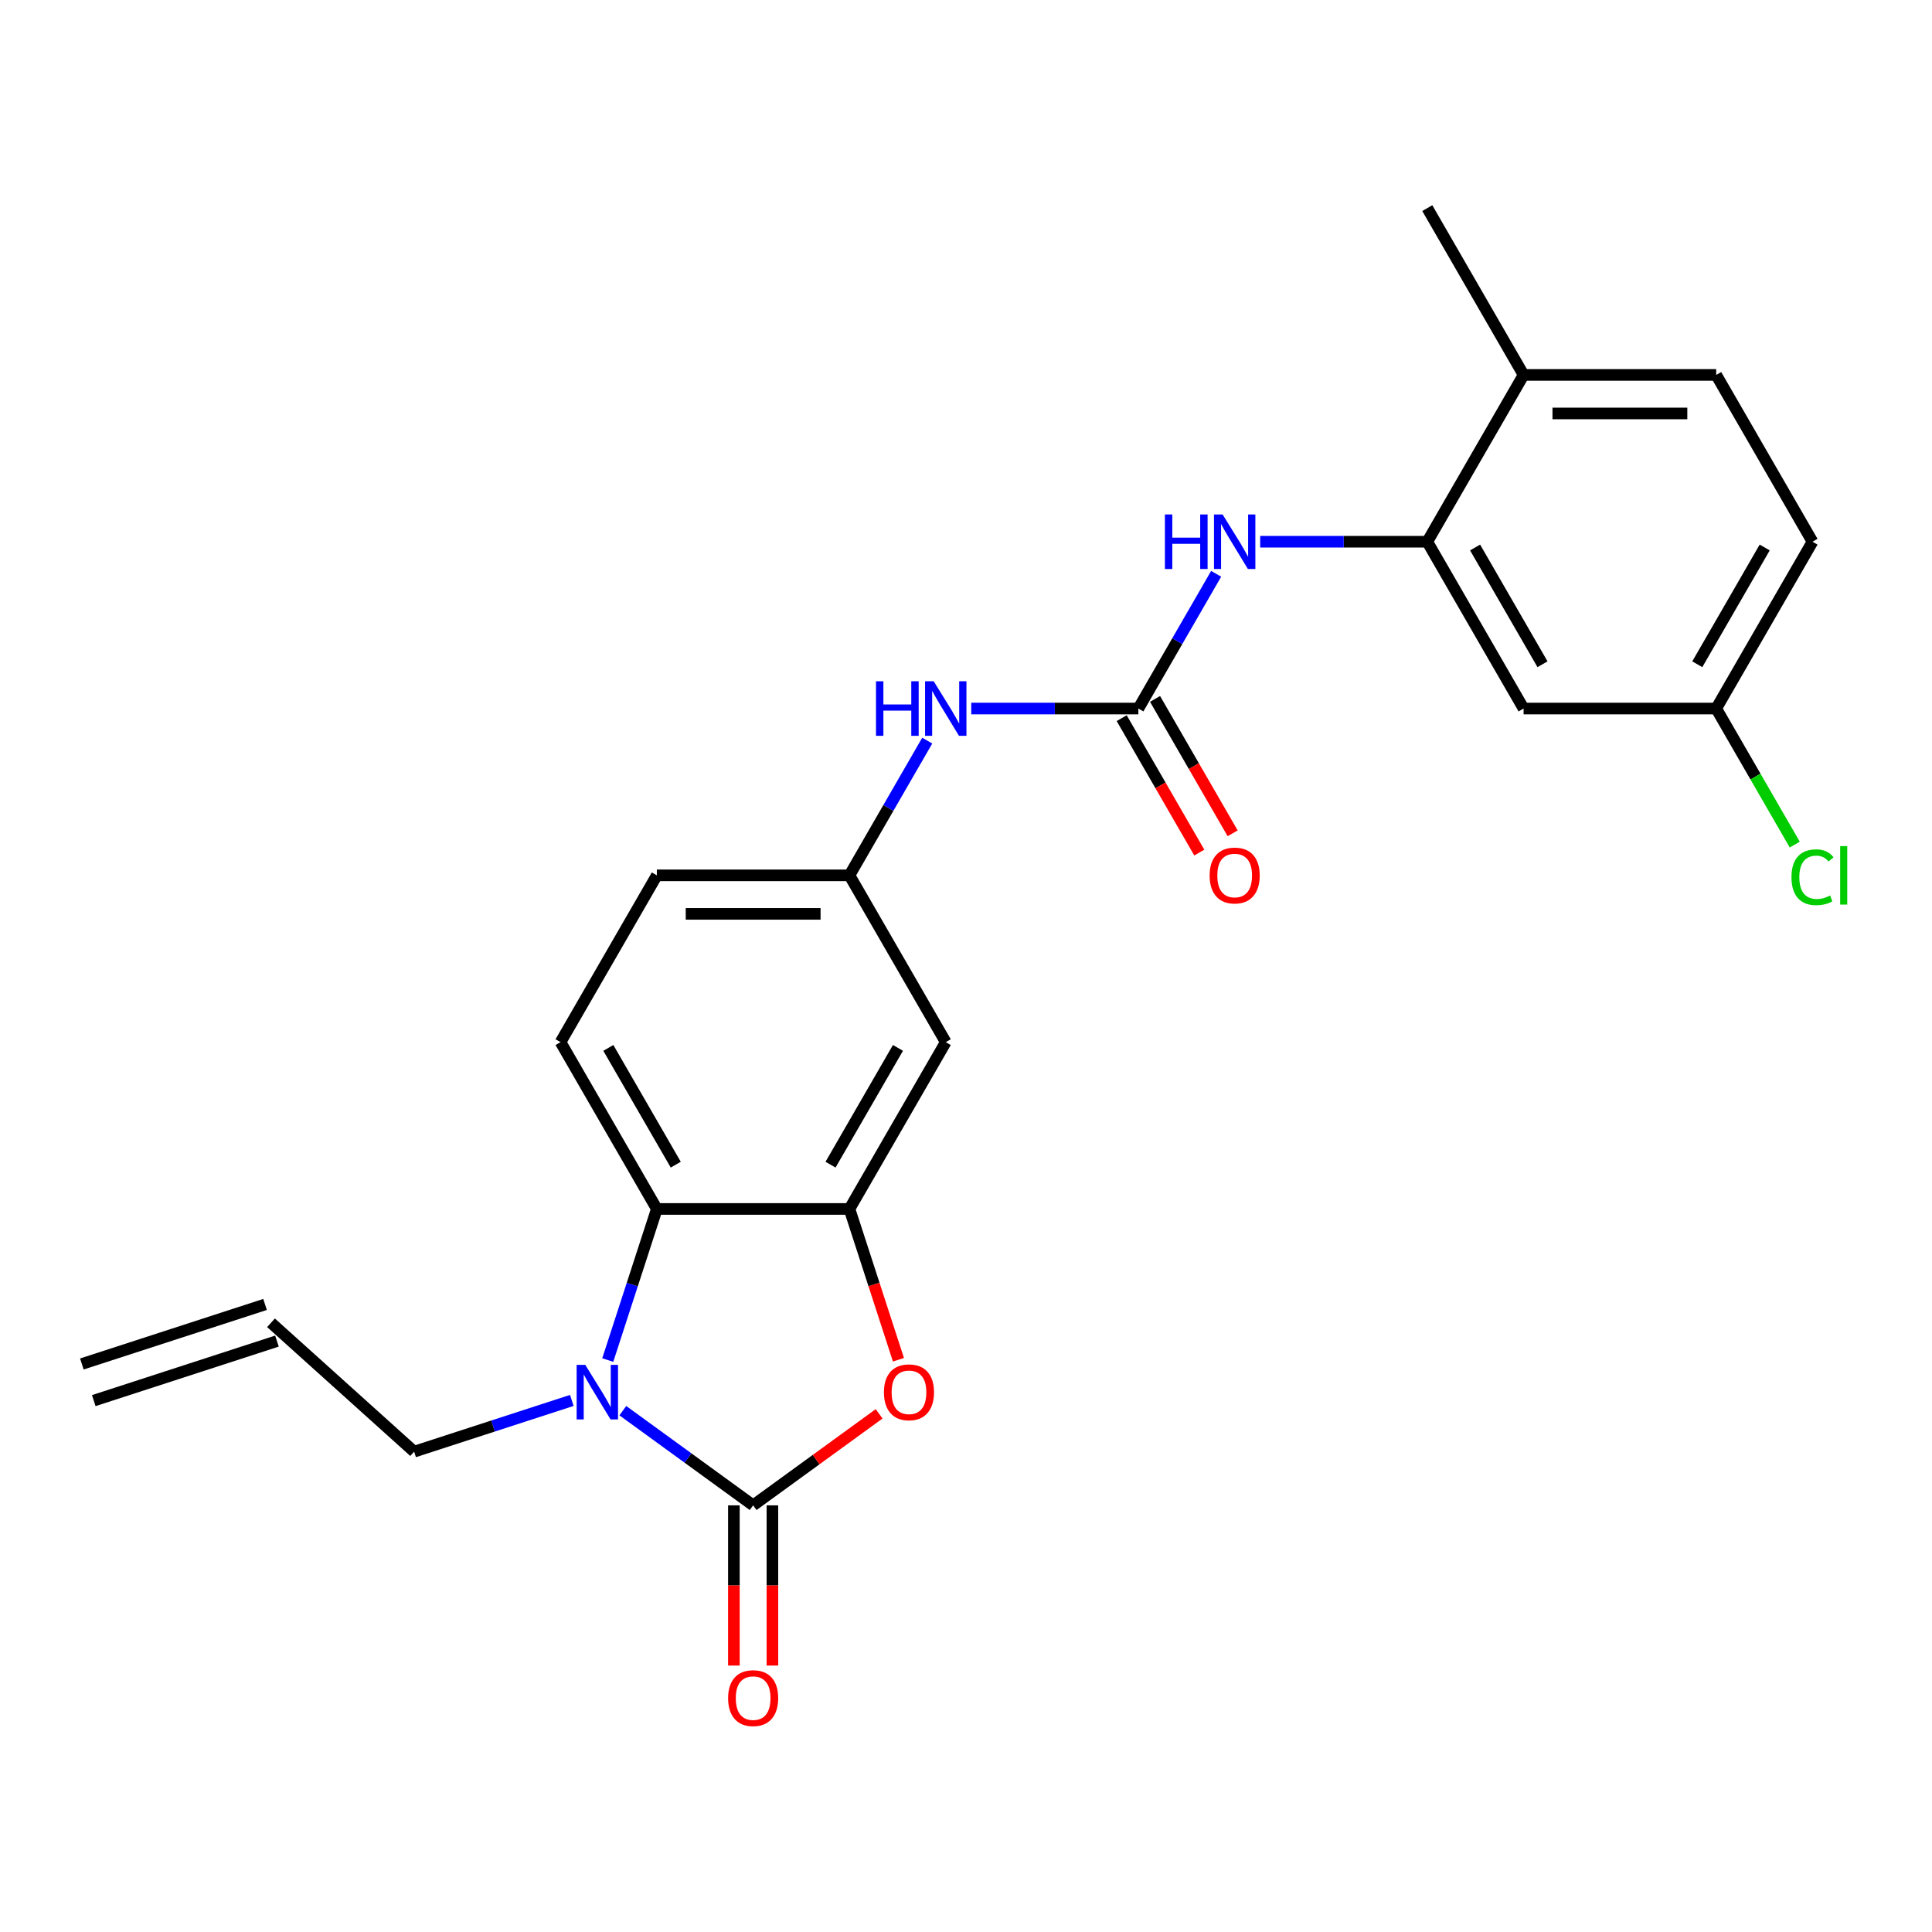 <?xml version='1.0' encoding='iso-8859-1'?>
<svg version='1.1' baseProfile='full'
              xmlns='http://www.w3.org/2000/svg'
                      xmlns:rdkit='http://www.rdkit.org/xml'
                      xmlns:xlink='http://www.w3.org/1999/xlink'
                  xml:space='preserve'
width='1000px' height='1000px' viewBox='0 0 1000 1000'>
<!-- END OF HEADER -->
<rect style='opacity:1.0;fill:#FFFFFF;stroke:none' width='1000' height='1000' x='0' y='0'> </rect>
<path class='bond-0' d='M 389.828,779.168 L 356.101,754.664' style='fill:none;fill-rule:evenodd;stroke:#000000;stroke-width:6px;stroke-linecap:butt;stroke-linejoin:miter;stroke-opacity:1' />
<path class='bond-0' d='M 356.101,754.664 L 322.373,730.159' style='fill:none;fill-rule:evenodd;stroke:#0000FF;stroke-width:6px;stroke-linecap:butt;stroke-linejoin:miter;stroke-opacity:1' />
<path class='bond-1' d='M 389.828,779.168 L 422.429,755.482' style='fill:none;fill-rule:evenodd;stroke:#000000;stroke-width:6px;stroke-linecap:butt;stroke-linejoin:miter;stroke-opacity:1' />
<path class='bond-1' d='M 422.429,755.482 L 455.031,731.796' style='fill:none;fill-rule:evenodd;stroke:#FF0000;stroke-width:6px;stroke-linecap:butt;stroke-linejoin:miter;stroke-opacity:1' />
<path class='bond-11' d='M 379.859,779.168 L 379.859,820.631' style='fill:none;fill-rule:evenodd;stroke:#000000;stroke-width:6px;stroke-linecap:butt;stroke-linejoin:miter;stroke-opacity:1' />
<path class='bond-11' d='M 379.859,820.631 L 379.859,862.094' style='fill:none;fill-rule:evenodd;stroke:#FF0000;stroke-width:6px;stroke-linecap:butt;stroke-linejoin:miter;stroke-opacity:1' />
<path class='bond-11' d='M 399.798,779.168 L 399.798,820.631' style='fill:none;fill-rule:evenodd;stroke:#000000;stroke-width:6px;stroke-linecap:butt;stroke-linejoin:miter;stroke-opacity:1' />
<path class='bond-11' d='M 399.798,820.631 L 399.798,862.094' style='fill:none;fill-rule:evenodd;stroke:#FF0000;stroke-width:6px;stroke-linecap:butt;stroke-linejoin:miter;stroke-opacity:1' />
<path class='bond-3' d='M 314.57,703.96 L 327.275,664.856' style='fill:none;fill-rule:evenodd;stroke:#0000FF;stroke-width:6px;stroke-linecap:butt;stroke-linejoin:miter;stroke-opacity:1' />
<path class='bond-3' d='M 327.275,664.856 L 339.981,625.753' style='fill:none;fill-rule:evenodd;stroke:#000000;stroke-width:6px;stroke-linecap:butt;stroke-linejoin:miter;stroke-opacity:1' />
<path class='bond-16' d='M 295.974,724.858 L 255.166,738.117' style='fill:none;fill-rule:evenodd;stroke:#0000FF;stroke-width:6px;stroke-linecap:butt;stroke-linejoin:miter;stroke-opacity:1' />
<path class='bond-16' d='M 255.166,738.117 L 214.358,751.376' style='fill:none;fill-rule:evenodd;stroke:#000000;stroke-width:6px;stroke-linecap:butt;stroke-linejoin:miter;stroke-opacity:1' />
<path class='bond-2' d='M 465.035,703.8 L 452.355,664.777' style='fill:none;fill-rule:evenodd;stroke:#FF0000;stroke-width:6px;stroke-linecap:butt;stroke-linejoin:miter;stroke-opacity:1' />
<path class='bond-2' d='M 452.355,664.777 L 439.676,625.753' style='fill:none;fill-rule:evenodd;stroke:#000000;stroke-width:6px;stroke-linecap:butt;stroke-linejoin:miter;stroke-opacity:1' />
<path class='bond-7' d='M 439.676,625.753 L 489.523,539.415' style='fill:none;fill-rule:evenodd;stroke:#000000;stroke-width:6px;stroke-linecap:butt;stroke-linejoin:miter;stroke-opacity:1' />
<path class='bond-7' d='M 429.885,602.833 L 464.779,542.396' style='fill:none;fill-rule:evenodd;stroke:#000000;stroke-width:6px;stroke-linecap:butt;stroke-linejoin:miter;stroke-opacity:1' />
<path class='bond-24' d='M 439.676,625.753 L 339.981,625.753' style='fill:none;fill-rule:evenodd;stroke:#000000;stroke-width:6px;stroke-linecap:butt;stroke-linejoin:miter;stroke-opacity:1' />
<path class='bond-10' d='M 339.981,625.753 L 290.133,539.415' style='fill:none;fill-rule:evenodd;stroke:#000000;stroke-width:6px;stroke-linecap:butt;stroke-linejoin:miter;stroke-opacity:1' />
<path class='bond-10' d='M 349.771,602.833 L 314.878,542.396' style='fill:none;fill-rule:evenodd;stroke:#000000;stroke-width:6px;stroke-linecap:butt;stroke-linejoin:miter;stroke-opacity:1' />
<path class='bond-4' d='M 589.218,366.738 L 545.971,366.738' style='fill:none;fill-rule:evenodd;stroke:#000000;stroke-width:6px;stroke-linecap:butt;stroke-linejoin:miter;stroke-opacity:1' />
<path class='bond-4' d='M 545.971,366.738 L 502.723,366.738' style='fill:none;fill-rule:evenodd;stroke:#0000FF;stroke-width:6px;stroke-linecap:butt;stroke-linejoin:miter;stroke-opacity:1' />
<path class='bond-6' d='M 589.218,366.738 L 609.347,331.874' style='fill:none;fill-rule:evenodd;stroke:#000000;stroke-width:6px;stroke-linecap:butt;stroke-linejoin:miter;stroke-opacity:1' />
<path class='bond-6' d='M 609.347,331.874 L 629.476,297.009' style='fill:none;fill-rule:evenodd;stroke:#0000FF;stroke-width:6px;stroke-linecap:butt;stroke-linejoin:miter;stroke-opacity:1' />
<path class='bond-13' d='M 580.584,371.723 L 600.668,406.508' style='fill:none;fill-rule:evenodd;stroke:#000000;stroke-width:6px;stroke-linecap:butt;stroke-linejoin:miter;stroke-opacity:1' />
<path class='bond-13' d='M 600.668,406.508 L 620.751,441.293' style='fill:none;fill-rule:evenodd;stroke:#FF0000;stroke-width:6px;stroke-linecap:butt;stroke-linejoin:miter;stroke-opacity:1' />
<path class='bond-13' d='M 597.852,361.753 L 617.935,396.538' style='fill:none;fill-rule:evenodd;stroke:#000000;stroke-width:6px;stroke-linecap:butt;stroke-linejoin:miter;stroke-opacity:1' />
<path class='bond-13' d='M 617.935,396.538 L 638.018,431.323' style='fill:none;fill-rule:evenodd;stroke:#FF0000;stroke-width:6px;stroke-linecap:butt;stroke-linejoin:miter;stroke-opacity:1' />
<path class='bond-5' d='M 738.761,280.4 L 695.513,280.4' style='fill:none;fill-rule:evenodd;stroke:#000000;stroke-width:6px;stroke-linecap:butt;stroke-linejoin:miter;stroke-opacity:1' />
<path class='bond-5' d='M 695.513,280.4 L 652.265,280.4' style='fill:none;fill-rule:evenodd;stroke:#0000FF;stroke-width:6px;stroke-linecap:butt;stroke-linejoin:miter;stroke-opacity:1' />
<path class='bond-9' d='M 738.761,280.4 L 788.608,366.738' style='fill:none;fill-rule:evenodd;stroke:#000000;stroke-width:6px;stroke-linecap:butt;stroke-linejoin:miter;stroke-opacity:1' />
<path class='bond-9' d='M 763.506,283.381 L 798.399,343.818' style='fill:none;fill-rule:evenodd;stroke:#000000;stroke-width:6px;stroke-linecap:butt;stroke-linejoin:miter;stroke-opacity:1' />
<path class='bond-14' d='M 738.761,280.4 L 788.608,194.061' style='fill:none;fill-rule:evenodd;stroke:#000000;stroke-width:6px;stroke-linecap:butt;stroke-linejoin:miter;stroke-opacity:1' />
<path class='bond-12' d='M 489.523,539.415 L 439.676,453.077' style='fill:none;fill-rule:evenodd;stroke:#000000;stroke-width:6px;stroke-linecap:butt;stroke-linejoin:miter;stroke-opacity:1' />
<path class='bond-8' d='M 479.934,383.347 L 459.805,418.212' style='fill:none;fill-rule:evenodd;stroke:#0000FF;stroke-width:6px;stroke-linecap:butt;stroke-linejoin:miter;stroke-opacity:1' />
<path class='bond-8' d='M 459.805,418.212 L 439.676,453.077' style='fill:none;fill-rule:evenodd;stroke:#000000;stroke-width:6px;stroke-linecap:butt;stroke-linejoin:miter;stroke-opacity:1' />
<path class='bond-18' d='M 788.608,366.738 L 888.303,366.738' style='fill:none;fill-rule:evenodd;stroke:#000000;stroke-width:6px;stroke-linecap:butt;stroke-linejoin:miter;stroke-opacity:1' />
<path class='bond-20' d='M 290.133,539.415 L 339.981,453.077' style='fill:none;fill-rule:evenodd;stroke:#000000;stroke-width:6px;stroke-linecap:butt;stroke-linejoin:miter;stroke-opacity:1' />
<path class='bond-25' d='M 439.676,453.077 L 339.981,453.077' style='fill:none;fill-rule:evenodd;stroke:#000000;stroke-width:6px;stroke-linecap:butt;stroke-linejoin:miter;stroke-opacity:1' />
<path class='bond-25' d='M 424.722,473.016 L 354.935,473.016' style='fill:none;fill-rule:evenodd;stroke:#000000;stroke-width:6px;stroke-linecap:butt;stroke-linejoin:miter;stroke-opacity:1' />
<path class='bond-17' d='M 788.608,194.061 L 888.303,194.061' style='fill:none;fill-rule:evenodd;stroke:#000000;stroke-width:6px;stroke-linecap:butt;stroke-linejoin:miter;stroke-opacity:1' />
<path class='bond-17' d='M 803.562,214 L 873.349,214' style='fill:none;fill-rule:evenodd;stroke:#000000;stroke-width:6px;stroke-linecap:butt;stroke-linejoin:miter;stroke-opacity:1' />
<path class='bond-23' d='M 788.608,194.061 L 738.761,107.723' style='fill:none;fill-rule:evenodd;stroke:#000000;stroke-width:6px;stroke-linecap:butt;stroke-linejoin:miter;stroke-opacity:1' />
<path class='bond-15' d='M 140.27,684.667 L 214.358,751.376' style='fill:none;fill-rule:evenodd;stroke:#000000;stroke-width:6px;stroke-linecap:butt;stroke-linejoin:miter;stroke-opacity:1' />
<path class='bond-19' d='M 137.189,675.186 L 42.374,705.993' style='fill:none;fill-rule:evenodd;stroke:#000000;stroke-width:6px;stroke-linecap:butt;stroke-linejoin:miter;stroke-opacity:1' />
<path class='bond-19' d='M 143.351,694.149 L 48.535,724.956' style='fill:none;fill-rule:evenodd;stroke:#000000;stroke-width:6px;stroke-linecap:butt;stroke-linejoin:miter;stroke-opacity:1' />
<path class='bond-21' d='M 888.303,194.061 L 938.151,280.4' style='fill:none;fill-rule:evenodd;stroke:#000000;stroke-width:6px;stroke-linecap:butt;stroke-linejoin:miter;stroke-opacity:1' />
<path class='bond-22' d='M 888.303,366.738 L 908.634,401.952' style='fill:none;fill-rule:evenodd;stroke:#000000;stroke-width:6px;stroke-linecap:butt;stroke-linejoin:miter;stroke-opacity:1' />
<path class='bond-22' d='M 908.634,401.952 L 928.964,437.165' style='fill:none;fill-rule:evenodd;stroke:#00CC00;stroke-width:6px;stroke-linecap:butt;stroke-linejoin:miter;stroke-opacity:1' />
<path class='bond-26' d='M 888.303,366.738 L 938.151,280.4' style='fill:none;fill-rule:evenodd;stroke:#000000;stroke-width:6px;stroke-linecap:butt;stroke-linejoin:miter;stroke-opacity:1' />
<path class='bond-26' d='M 878.513,343.818 L 913.406,283.381' style='fill:none;fill-rule:evenodd;stroke:#000000;stroke-width:6px;stroke-linecap:butt;stroke-linejoin:miter;stroke-opacity:1' />
<path  class='atom-1' d='M 302.933 706.452
L 312.184 721.406
Q 313.101 722.882, 314.577 725.554
Q 316.052 728.225, 316.132 728.385
L 316.132 706.452
L 319.881 706.452
L 319.881 734.686
L 316.013 734.686
L 306.083 718.336
Q 304.926 716.422, 303.69 714.228
Q 302.494 712.035, 302.135 711.357
L 302.135 734.686
L 298.466 734.686
L 298.466 706.452
L 302.933 706.452
' fill='#0000FF'/>
<path  class='atom-2' d='M 457.523 720.649
Q 457.523 713.869, 460.873 710.081
Q 464.222 706.293, 470.483 706.293
Q 476.744 706.293, 480.094 710.081
Q 483.444 713.869, 483.444 720.649
Q 483.444 727.508, 480.054 731.416
Q 476.664 735.284, 470.483 735.284
Q 464.262 735.284, 460.873 731.416
Q 457.523 727.548, 457.523 720.649
M 470.483 732.094
Q 474.79 732.094, 477.103 729.222
Q 479.456 726.311, 479.456 720.649
Q 479.456 715.106, 477.103 712.314
Q 474.79 709.483, 470.483 709.483
Q 466.176 709.483, 463.824 712.274
Q 461.511 715.066, 461.511 720.649
Q 461.511 726.351, 463.824 729.222
Q 466.176 732.094, 470.483 732.094
' fill='#FF0000'/>
<path  class='atom-7' d='M 602.956 266.283
L 606.785 266.283
L 606.785 278.286
L 621.22 278.286
L 621.22 266.283
L 625.049 266.283
L 625.049 294.517
L 621.22 294.517
L 621.22 281.477
L 606.785 281.477
L 606.785 294.517
L 602.956 294.517
L 602.956 266.283
' fill='#0000FF'/>
<path  class='atom-7' d='M 632.825 266.283
L 642.077 281.237
Q 642.994 282.713, 644.469 285.385
Q 645.945 288.056, 646.024 288.216
L 646.024 266.283
L 649.773 266.283
L 649.773 294.517
L 645.905 294.517
L 635.975 278.167
Q 634.819 276.252, 633.583 274.059
Q 632.386 271.866, 632.027 271.188
L 632.027 294.517
L 628.359 294.517
L 628.359 266.283
L 632.825 266.283
' fill='#0000FF'/>
<path  class='atom-9' d='M 453.414 352.621
L 457.242 352.621
L 457.242 364.625
L 471.678 364.625
L 471.678 352.621
L 475.506 352.621
L 475.506 380.855
L 471.678 380.855
L 471.678 367.815
L 457.242 367.815
L 457.242 380.855
L 453.414 380.855
L 453.414 352.621
' fill='#0000FF'/>
<path  class='atom-9' d='M 483.282 352.621
L 492.534 367.576
Q 493.451 369.051, 494.927 371.723
Q 496.402 374.395, 496.482 374.554
L 496.482 352.621
L 500.231 352.621
L 500.231 380.855
L 496.362 380.855
L 486.433 364.505
Q 485.276 362.591, 484.04 360.398
Q 482.844 358.204, 482.485 357.526
L 482.485 380.855
L 478.816 380.855
L 478.816 352.621
L 483.282 352.621
' fill='#0000FF'/>
<path  class='atom-12' d='M 376.868 878.943
Q 376.868 872.164, 380.218 868.375
Q 383.568 864.587, 389.828 864.587
Q 396.089 864.587, 399.439 868.375
Q 402.789 872.164, 402.789 878.943
Q 402.789 885.802, 399.399 889.71
Q 396.009 893.578, 389.828 893.578
Q 383.607 893.578, 380.218 889.71
Q 376.868 885.842, 376.868 878.943
M 389.828 890.388
Q 394.135 890.388, 396.448 887.517
Q 398.801 884.605, 398.801 878.943
Q 398.801 873.4, 396.448 870.608
Q 394.135 867.777, 389.828 867.777
Q 385.522 867.777, 383.169 870.568
Q 380.856 873.36, 380.856 878.943
Q 380.856 884.645, 383.169 887.517
Q 385.522 890.388, 389.828 890.388
' fill='#FF0000'/>
<path  class='atom-14' d='M 626.105 453.156
Q 626.105 446.377, 629.455 442.589
Q 632.805 438.8, 639.066 438.8
Q 645.327 438.8, 648.676 442.589
Q 652.026 446.377, 652.026 453.156
Q 652.026 460.015, 648.637 463.923
Q 645.247 467.792, 639.066 467.792
Q 632.845 467.792, 629.455 463.923
Q 626.105 460.055, 626.105 453.156
M 639.066 464.601
Q 643.373 464.601, 645.686 461.73
Q 648.038 458.819, 648.038 453.156
Q 648.038 447.613, 645.686 444.822
Q 643.373 441.99, 639.066 441.99
Q 634.759 441.99, 632.406 444.782
Q 630.093 447.573, 630.093 453.156
Q 630.093 458.859, 632.406 461.73
Q 634.759 464.601, 639.066 464.601
' fill='#FF0000'/>
<path  class='atom-23' d='M 927.264 454.054
Q 927.264 447.035, 930.534 443.366
Q 933.844 439.658, 940.105 439.658
Q 945.927 439.658, 949.037 443.765
L 946.405 445.918
Q 944.132 442.928, 940.105 442.928
Q 935.838 442.928, 933.565 445.799
Q 931.332 448.63, 931.332 454.054
Q 931.332 459.636, 933.644 462.508
Q 935.997 465.379, 940.543 465.379
Q 943.654 465.379, 947.283 463.505
L 948.399 466.495
Q 946.924 467.453, 944.691 468.011
Q 942.458 468.569, 939.985 468.569
Q 933.844 468.569, 930.534 464.821
Q 927.264 461.072, 927.264 454.054
' fill='#00CC00'/>
<path  class='atom-23' d='M 952.467 437.943
L 956.136 437.943
L 956.136 468.21
L 952.467 468.21
L 952.467 437.943
' fill='#00CC00'/>
</svg>
